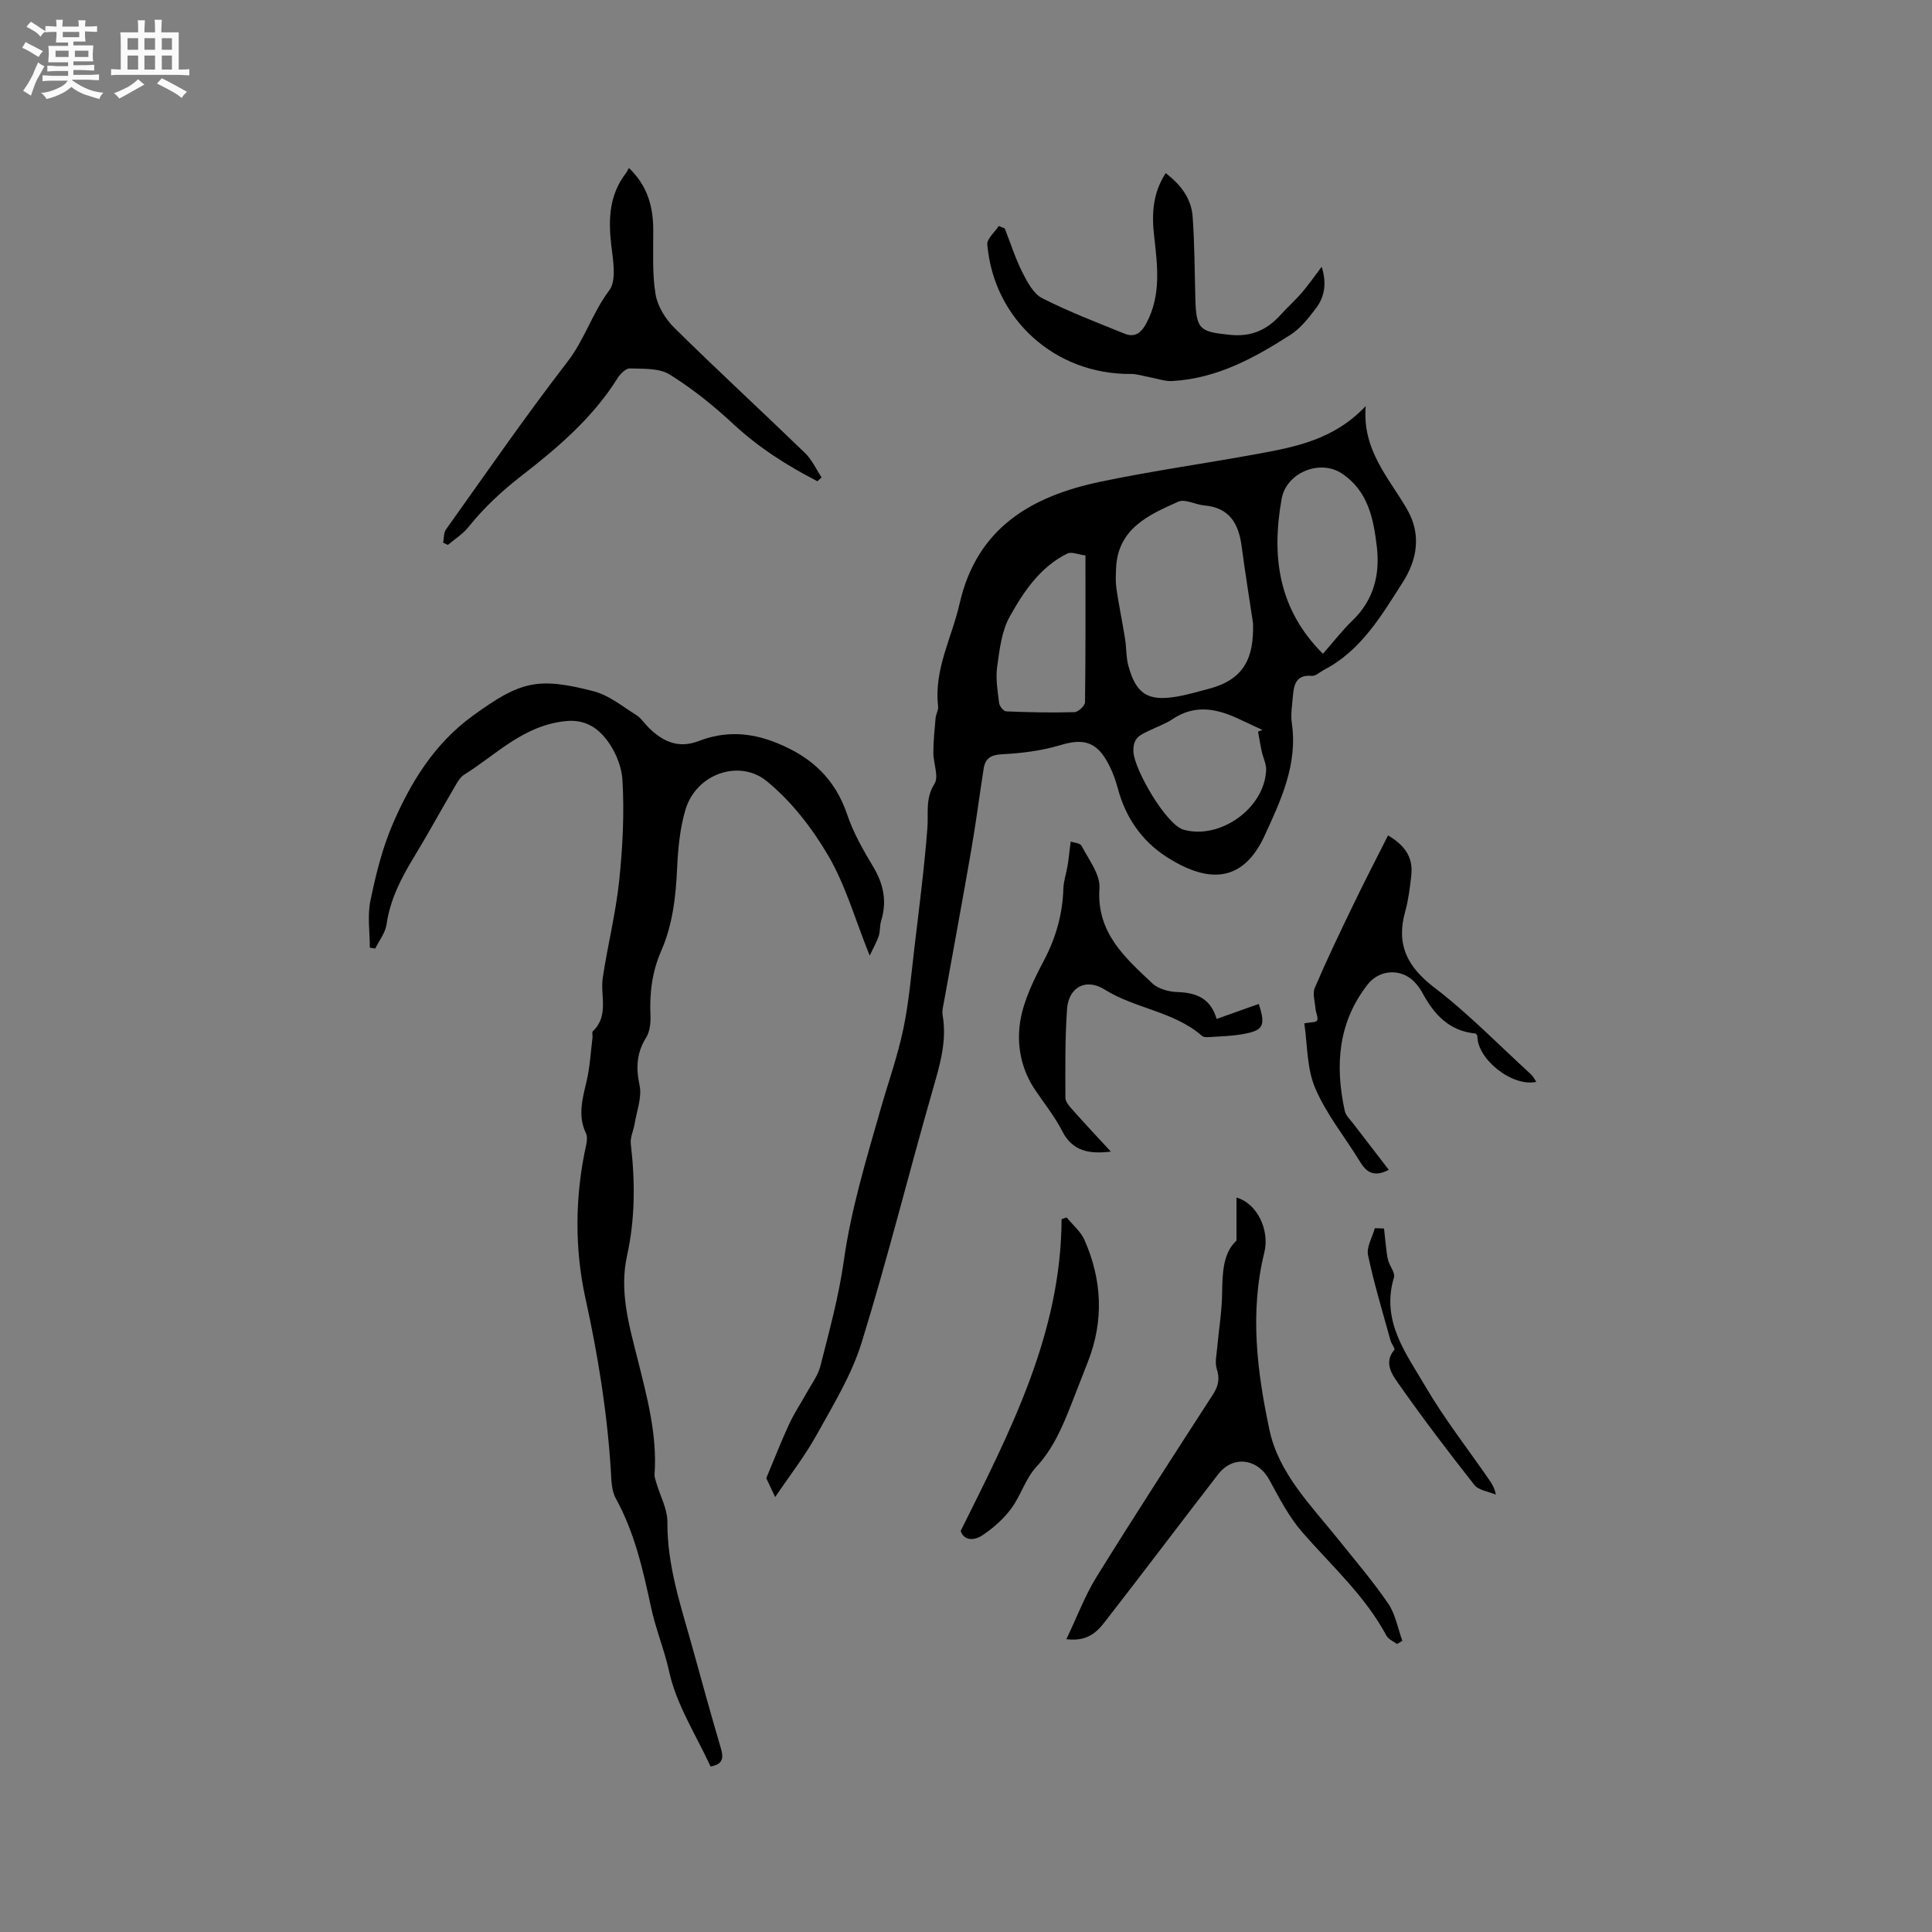 <svg enable-background="new 0 0 400 400" viewBox="0 0 400 400" xmlns="http://www.w3.org/2000/svg"><rect x="0" y="0" width="400" height="400" fill="#808080" stroke="none"/><path d="m6.8 9.5c.6.3 1.3.7 2.1 1.1-.4.4-.7.8-.9 1.2-.7-.4-1.3-.8-1.8-1.1s-1.1-.6-1.6-.8c.2-.4.5-.8.7-1.2.4.2.8.5 1.5.8zm.9 6.9c-.3.6-.5 1.1-.7 1.7s-.4 1.1-.6 1.7c-.6-.4-1.1-.7-1.6-1 .7-1 1.2-1.8 1.5-2.4.3-.5.6-1.1.8-1.7.3-.6.5-1.2.8-1.8.3.3.8.6 1.3.8-.7 1.3-1.2 2.2-1.5 2.7zm.1-11c.4.3 1 .7 1.7 1.1-.5.2-.8.6-1.1 1.1-.5-.6-1-1-1.4-1.2s-.9-.6-1.5-.8c.2-.4.5-.7.9-1.1.5.3.9.6 1.4.9zm10.5 13.1c1 .4 2 .6 3.1.7-.4.4-.7.8-.8 1.3-.9-.2-1.9-.6-3-.9-1-.4-2-.9-2.8-1.6-.5.4-1.1.9-1.9 1.3s-1.9.9-3.3 1.2c-.1-.3-.5-.8-1.1-1.3 1 0 2.1-.3 3.2-.8 1.2-.5 1.9-1 2.3-1.7h-3.2c-.4 0-1 0-2 .1v-1.2c1 0 1.7.1 2 .1h3.3v-1h-2.3c-.2 0-.9 0-2 .1v-1.2c1.2 0 1.9.1 2 .1h2.3v-.8h-4.1c0-.7.1-1.2.1-1.6 0-.5 0-1.1-.1-1.8h4.1v-.7h-2.5c0-.6.1-1.1.1-1.6v-.6h-.5c-.4 0-1 0-1.8.1v-1.3c1.2 0 1.9.1 2.1.1h.2c0-.3 0-.8-.1-1.4h1.4c0 .6-.1 1-.1 1.4h3.4c0-.4 0-.8-.1-1.3h1.5c0 .4-.1.9-.1 1.3.7 0 1.5 0 2.5-.1v1.2c-1 0-1.8-.1-2.5-.1v.6c0 .3 0 .8.1 1.5h-2.5v.8h4.1c0 .7-.1 1.3-.1 1.8s0 1 .1 1.5h-4.1v.8h1.4c.8 0 1.8 0 2.9-.1v1.2c-1 0-1.9-.1-2.8-.1h-1.5v1h3.2c.3 0 1 0 2.1-.1v1.2c-1.1 0-1.8-.1-2.1-.1h-3.4l-.1.1c1.4 1 2.4 1.5 3.4 1.9zm-4.1-6.7v-1.3h-2.7v1.3zm2.2-4.1v-1.1h-3.4v1.1zm1.9 4.1v-1.3h-2.8v1.3z" fill="#fafafb"/><path d="m37 6.7v2.3 5.4c1 0 1.8 0 2.2-.1v1.3c-.6 0-1.5-.1-2.5-.1h-11.9c-.7 0-1.3 0-1.8.1v-1.3c.5 0 1.1.1 2 .1v-5.2c0-1 0-1.8-.1-2.5h3.7c0-1.3 0-2.1-.1-2.5h1.5c0 .4-.1 1.3-.1 2.5h2.2c0-1.2 0-2.1-.1-2.6h1.5c0 .4-.1 1.3-.1 2.6zm-12.3 13.7c-.3-.4-.7-.8-1.1-1.1 1.1-.4 2.1-.9 2.9-1.3.8-.5 1.5-1 2.1-1.6.4.4.9.8 1.3 1.1-2.5 1.4-4.2 2.4-5.2 2.9zm3.9-10.1v-2.4h-2.2v2.4zm0 4.1v-2.9h-2.2v2.9zm3.5-4.1v-2.4h-2.2v2.4zm0 4.1v-2.9h-2.2v2.9zm.4 2.9 1-1.1c.6.3 1.4.7 2.5 1.3s2 1.1 2.7 1.5c-.4.4-.8.8-1.1 1.3-.8-.8-2.5-1.7-5.1-3zm3.1-7v-2.4h-2.1v2.4zm0 4.1v-2.9h-2.1v2.9z" fill="#fafafb"/><g fill="#000001"><path d="m160.49 309.95c-.84-1.78-1.46-3.11-1.84-3.91 1.63-3.9 3.08-7.61 4.74-11.21.99-2.16 2.35-4.15 3.49-6.24 1.06-1.93 2.48-3.78 3-5.86 1.82-7.18 3.79-14.36 4.82-21.67 1.49-10.65 4.61-20.85 7.53-31.12 1.59-5.6 3.57-11.11 4.77-16.79 1.19-5.64 1.66-11.44 2.35-17.18.97-8.19 2.03-16.37 2.66-24.58.24-3.1-.47-6.06 1.46-9.1.95-1.5-.24-4.26-.23-6.45.01-2.38.25-4.77.46-7.15.07-.83.62-1.67.53-2.46-.91-7.6 2.84-14.18 4.44-21.24 3.58-15.77 14.95-22.29 29.24-25.27 10.77-2.25 21.69-3.77 32.51-5.76 7.87-1.45 15.77-2.94 22.33-9.88-.74 9.18 4.83 14.87 8.57 21.36 3.04 5.28 2.04 10.51-.87 15.07-4.41 6.91-8.63 14.18-16.35 18.19-.83.43-1.71 1.3-2.49 1.23-3.18-.28-3.73 1.71-3.92 4.1-.15 1.9-.5 3.84-.23 5.69 1.25 8.54-2.29 16.02-5.63 23.28-4.28 9.31-11.19 10.35-20.49 4.29-4.95-3.23-8.31-8.07-9.88-13.97-.54-2.02-1.31-4.06-2.36-5.86-2.36-4.07-5.12-4.53-9.56-3.19-3.87 1.17-8.01 1.68-12.07 1.89-2.39.12-3.5.89-3.83 3.06-.86 5.54-1.57 11.1-2.53 16.62-1.82 10.52-3.77 21.02-5.66 31.52-.17.93-.45 1.92-.29 2.82.94 5.41-.6 10.4-2.07 15.53-4.99 17.39-9.35 34.96-14.69 52.23-2.06 6.68-5.85 12.87-9.28 19.05-2.48 4.49-5.68 8.59-8.63 12.96zm98.94-180.89c-.8-5.34-1.66-10.67-2.37-16.01-.62-4.65-2.52-7.95-7.7-8.4-1.84-.16-4.02-1.41-5.42-.78-6.14 2.74-12.53 5.57-12.87 13.82-.06 1.42-.12 2.88.09 4.28.51 3.44 1.22 6.84 1.77 10.27.3 1.88.2 3.84.7 5.65 1.59 5.78 4.02 7.32 9.86 6.36 2.29-.38 4.53-1.05 6.77-1.64 7.42-1.94 9.35-6.48 9.17-13.55zm14.47 6.3c2.24-2.55 3.99-4.84 6.04-6.81 4.44-4.25 5.8-9.49 5.12-15.35-.69-5.85-1.83-11.6-7.28-15.19-4.54-2.99-11.46-.15-12.43 5.27-2.12 11.84-.75 22.81 8.55 32.08zm-13.43 16.11c.3-.11.6-.23.91-.34-1.6-.75-3.2-1.49-4.8-2.24-4.59-2.17-9.15-3.13-13.79-.02-1.48.99-3.21 1.59-4.82 2.38-1.82.89-3.43 1.4-3.31 4.36.15 3.7 6.8 15.17 10.39 16.17 7.56 2.12 16.74-4.43 17.09-12.31.06-1.28-.63-2.58-.91-3.89-.3-1.36-.51-2.74-.76-4.11zm-35.74-36.47c-1.41-.17-2.86-.83-3.76-.39-5.62 2.78-9.03 7.87-11.92 13.06-1.68 3.02-2.11 6.85-2.6 10.39-.34 2.43.1 5 .4 7.48.08.66.93 1.72 1.47 1.74 4.71.2 9.43.3 14.14.16.78-.02 2.17-1.32 2.18-2.05.14-10.02.09-20.05.09-30.39z"/><path d="m147.11 365.73c-2.97-6.48-7.06-12.76-8.56-19.61-1-4.56-2.79-8.82-3.76-13.35-1.66-7.74-3.41-15.49-7.31-22.57-.91-1.64-.9-3.88-1.02-5.86-.76-11.96-2.64-23.68-5.23-35.43-2.28-10.36-2.22-21.21.12-31.81.17-.79.29-1.79-.03-2.46-1.76-3.67-.71-7.19.14-10.84.69-2.95.84-6.03 1.22-9.05.05-.41-.17-1.03.05-1.23 3.41-3.23 1.51-7.39 2.07-11.12 1.01-6.69 2.68-13.29 3.39-20.01.73-6.92 1.09-13.96.68-20.89-.19-3.27-1.92-7.02-4.17-9.4-1.49-1.58-3.86-3.2-7.62-2.8-8.8.93-14.28 6.92-20.98 11.09-.83.52-1.41 1.55-1.93 2.45-2.83 4.84-5.53 9.78-8.44 14.57-2.66 4.37-4.96 8.8-5.7 13.98-.25 1.74-1.53 3.34-2.34 5-.37-.06-.75-.13-1.12-.19 0-3.24-.53-6.6.12-9.71 1.11-5.37 2.44-10.81 4.6-15.83 3.74-8.7 8.65-16.7 16.57-22.45 9.79-7.12 13.38-8.12 25.05-5.09 3.13.81 5.91 3.09 8.75 4.87 1.05.65 1.78 1.8 2.68 2.7 2.91 2.87 6.16 4.34 10.3 2.74 5.45-2.1 10.67-1.84 16.23.41 7.18 2.91 12.04 7.42 14.54 14.83 1.27 3.77 3.31 7.34 5.37 10.77 2.16 3.6 2.89 7.19 1.65 11.22-.31.99-.18 2.12-.49 3.11-.36 1.13-.98 2.17-1.88 4.08-3.06-7.61-5.01-14.58-8.54-20.63-3.35-5.74-7.68-11.34-12.8-15.51-5.6-4.56-14.59-1.59-16.82 5.98-1.12 3.81-1.52 7.9-1.7 11.89-.27 5.98-.9 11.82-3.33 17.35-1.86 4.26-2.41 8.71-2.2 13.33.07 1.51-.12 3.31-.89 4.54-1.98 3.19-2.15 6.25-1.36 9.92.52 2.46-.59 5.28-1.02 7.92-.23 1.41-.96 2.86-.8 4.21.91 7.75.91 15.47-.77 23.09-1.65 7.47.42 14.45 2.2 21.54 1.95 7.8 4.06 15.6 3.49 23.79-.04.59.22 1.21.39 1.8.79 2.69 2.29 5.39 2.27 8.07-.07 9.2 2.91 17.7 5.29 26.35 1.88 6.84 3.78 13.67 5.78 20.47.57 1.98.48 3.32-2.14 3.77z"/><path d="m220.78 339.38c2.22-4.64 3.84-9.01 6.24-12.89 7.87-12.69 16-25.23 24.11-37.78 1.12-1.74 1.45-3.24.79-5.28-.43-1.34-.03-2.98.1-4.48.32-3.66.94-7.31 1-10.97.07-4.32.14-8.52 2.98-11.13 0-3.36 0-6.04 0-8.91 4.31 1.21 6.9 6.77 5.77 11.36-3.06 12.36-1.51 24.69 1.06 36.76 1.91 9 8.63 15.64 14.25 22.66 3.51 4.38 7.17 8.65 10.33 13.28 1.51 2.21 1.99 5.12 2.93 7.71-.36.22-.73.45-1.09.67-.75-.57-1.8-.97-2.2-1.73-4.43-8.26-11.35-14.46-17.4-21.39-2.79-3.19-4.8-7.12-6.85-10.88-2.41-4.41-7.49-5.14-10.59-1.15-7.59 9.8-15.03 19.71-22.64 29.49-1.88 2.45-3.73 5.29-8.79 4.66z"/><path d="m169.24 99.64c-6.27-3.23-12.16-6.96-17.4-11.84-4.07-3.79-8.49-7.34-13.21-10.27-2.18-1.35-5.44-1.15-8.23-1.25-.83-.03-1.97 1.11-2.53 2-5.08 8.15-12.36 14.38-19.71 20.08-4.25 3.29-7.92 6.7-11.21 10.8-1.15 1.43-2.8 2.45-4.22 3.66-.33-.15-.65-.31-.98-.46.18-.93.09-2.05.59-2.75 8.3-11.63 16.42-23.41 25.15-34.71 3.55-4.6 5.16-10.14 8.64-14.77 1.55-2.06.81-6.17.44-9.26-.65-5.45-.45-10.56 3.07-15.09.19-.24.3-.53.57-1 3.91 3.73 5.02 8.06 5.04 12.87.02 4.43-.24 8.93.47 13.26.41 2.49 2.06 5.15 3.9 6.97 8.89 8.77 18.08 17.23 27.06 25.92 1.43 1.38 2.3 3.35 3.42 5.04-.28.25-.57.53-.86.8z"/><path d="m208.03 47.3c1.19 3.04 2.18 6.18 3.64 9.08 1.01 2 2.29 4.43 4.11 5.36 5.51 2.8 11.32 5.02 17.07 7.35 2.14.87 3.47-.22 4.51-2.2 3.09-5.81 2.28-11.91 1.59-18.02-.52-4.5-.32-8.85 2.4-13.03 3.11 2.39 5.29 5.24 5.57 8.98.41 5.69.41 11.41.57 17.12.17 6.35 1 6.75 7.12 7.38 4.54.47 7.72-1.04 10.57-4.18 1.42-1.57 3.01-2.98 4.39-4.59 1.36-1.59 2.56-3.33 4.07-5.32 1.05 3.32.67 6.15-1.18 8.59-1.53 2.01-3.18 4.15-5.26 5.48-7.51 4.83-15.33 9.1-24.54 9.59-1.5.08-3.03-.5-4.54-.77-1.34-.24-2.69-.71-4.03-.7-15.58.12-28.33-11.24-29.68-26.79-.1-1.21 1.55-2.57 2.39-3.85.41.18.82.35 1.23.52z"/><path d="m221.67 174.25c.54.19 1.93.26 2.26.88 1.47 2.84 3.9 5.92 3.7 8.76-.64 9.21 5.27 14.34 10.93 19.69 1.25 1.18 3.47 1.77 5.27 1.82 3.9.12 6.82 1.33 8.06 5.56 3.07-1.09 5.9-2.1 8.73-3.11 1.47 4.62.98 5.53-3.59 6.3-2.08.35-4.21.41-6.32.55-.62.04-1.45.12-1.84-.22-5.82-5.1-13.79-5.61-20.17-9.61-3.88-2.43-7.45-.49-7.78 4.04-.43 6.1-.36 12.25-.34 18.37 0 .86.87 1.81 1.53 2.55 2.5 2.82 5.09 5.57 7.88 8.6-4.54.53-7.94-.06-10.09-4.28-1.53-3-3.69-5.67-5.58-8.48-2.94-4.35-3.88-9.42-3.08-14.28.72-4.36 2.83-8.6 4.92-12.58 2.47-4.72 3.84-9.56 4-14.85.05-1.56.6-3.1.86-4.66.23-1.37.36-2.76.65-5.05z"/><path d="m287.38 172.96c3.94 2.32 5.18 4.96 4.81 8.31-.28 2.52-.6 5.07-1.27 7.5-1.9 6.8.43 11.4 6.04 15.69 7.11 5.43 13.4 11.93 20.02 17.98.44.4.71.99 1.1 1.55-5.01 1.1-12.31-4.75-12.21-9.57-.14-.16-.26-.44-.41-.45-5.45-.5-8.58-3.98-10.98-8.44-.45-.83-1.04-1.61-1.7-2.29-2.73-2.79-7.18-2.51-9.58.53-6.21 7.91-6.82 16.85-4.78 26.24.21.94 1.09 1.76 1.73 2.59 2.42 3.17 4.86 6.33 7.39 9.61-2.95 1.5-4.55.63-5.9-1.59-3.11-5.12-7.02-9.88-9.34-15.33-1.77-4.13-1.6-9.09-2.26-13.42 1.21-.24 2.44-.16 2.65-.59.29-.59-.25-1.55-.32-2.37-.12-1.49-.67-3.2-.14-4.43 2.44-5.72 5.14-11.34 7.85-16.94 2.31-4.82 4.78-9.58 7.3-14.58z"/><path d="m220.84 252.06c1.25 1.54 2.9 2.89 3.68 4.64 3.66 8.29 4.06 16.76.7 25.29-1.17 2.95-2.29 5.91-3.46 8.86-1.82 4.62-3.72 9.09-7.22 12.88-2.23 2.42-3.21 5.96-5.21 8.65-1.58 2.12-3.69 3.98-5.89 5.46-1.81 1.22-3.91 1.13-4.54-.88 10.33-20.76 20.79-40.9 20.89-64.55.35-.12.7-.24 1.05-.35z"/><path d="m286.55 254.35c.12 1.11.22 2.23.36 3.34.14 1.1.21 2.22.5 3.28.33 1.21 1.49 2.56 1.2 3.51-2.75 9.02 2.53 15.77 6.55 22.64 3.89 6.65 8.69 12.78 13.08 19.14.6.86 1.18 1.74 1.47 3.19-1.52-.65-3.56-.88-4.46-2.01-5.43-6.88-10.72-13.87-15.76-21.04-1.3-1.86-3.04-4.3-.8-6.94.2-.23-.6-1.22-.79-1.89-1.62-5.89-3.41-11.74-4.66-17.7-.35-1.69.89-3.72 1.41-5.59.63.02 1.26.04 1.9.07z"/></g></svg>